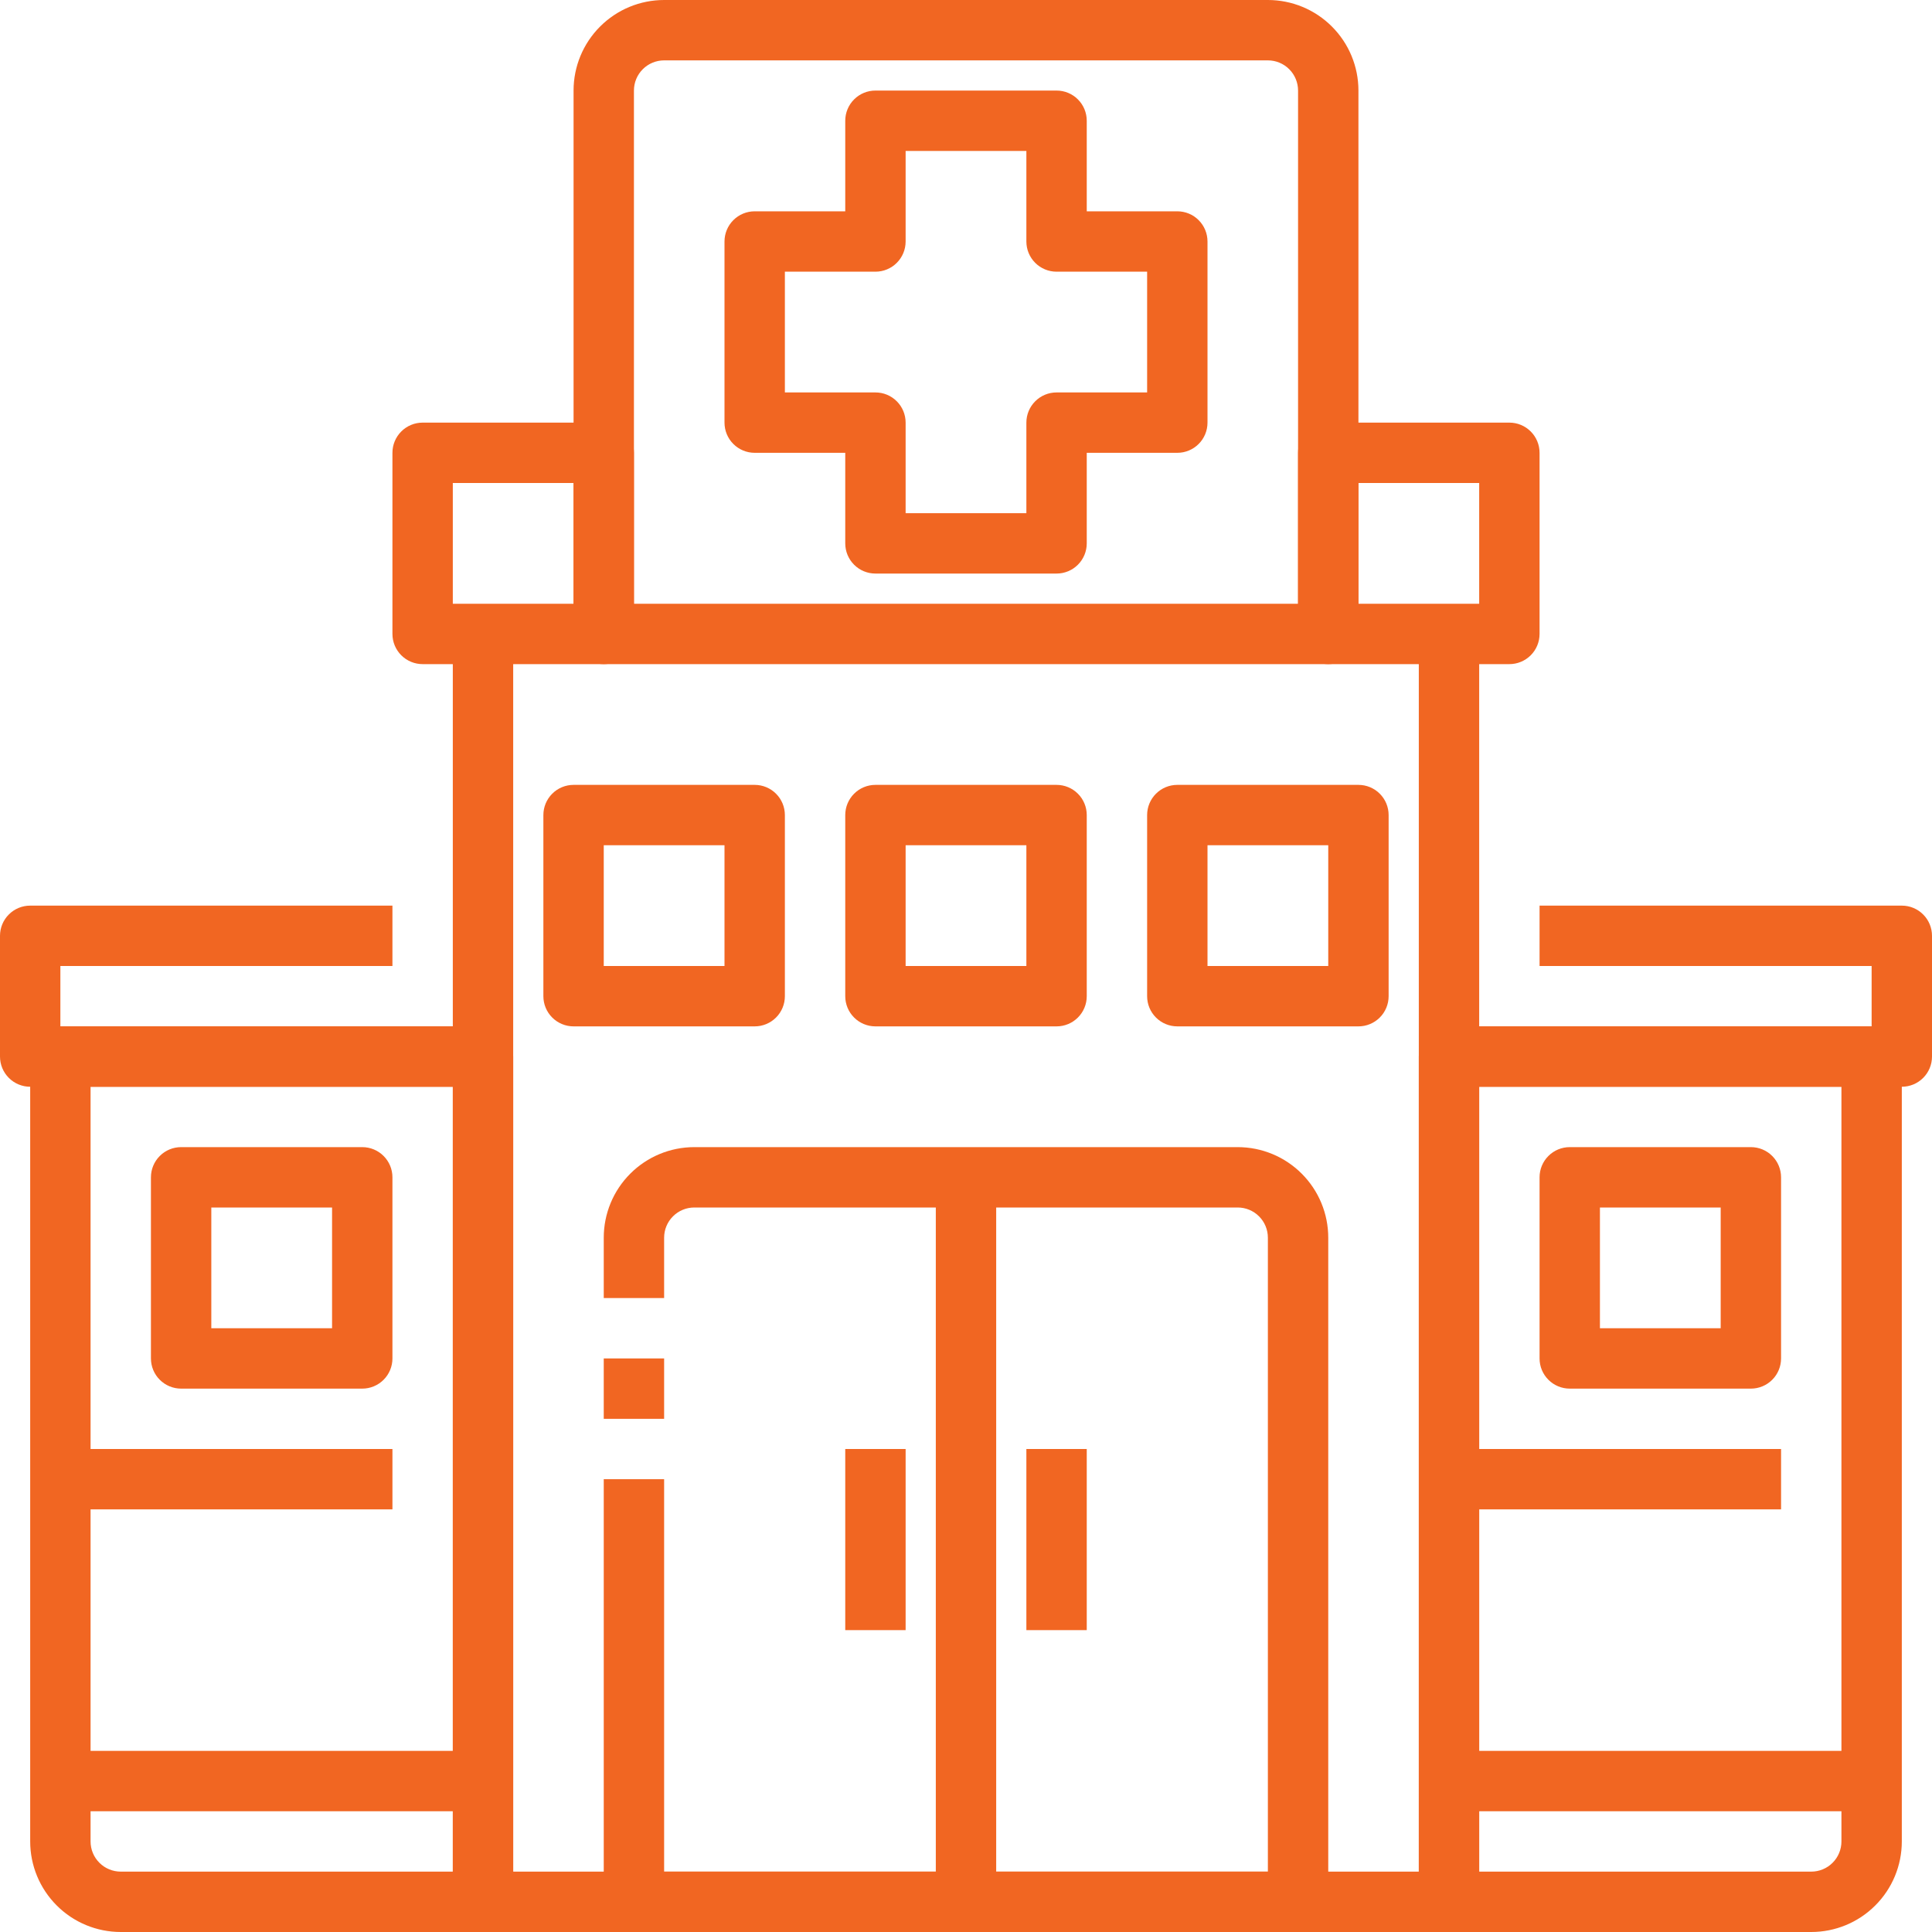 <svg width="64" height="64" viewBox="0 0 64 64" fill="none" xmlns="http://www.w3.org/2000/svg">
<path d="M35 19H29C28.735 19 28.48 18.895 28.293 18.707C28.105 18.52 28 18.265 28 18V15H25C24.735 15 24.48 14.895 24.293 14.707C24.105 14.52 24 14.265 24 14V8C24 7.735 24.105 7.48 24.293 7.293C24.48 7.105 24.735 7 25 7H28V4C28 3.735 28.105 3.48 28.293 3.293C28.48 3.105 28.735 3 29 3H35C35.265 3 35.52 3.105 35.707 3.293C35.895 3.48 36 3.735 36 4V7H39C39.265 7 39.52 7.105 39.707 7.293C39.895 7.48 40 7.735 40 8V14C40 14.265 39.895 14.52 39.707 14.707C39.52 14.895 39.265 15 39 15H36V18C36 18.265 35.895 18.52 35.707 18.707C35.52 18.895 35.265 19 35 19ZM30 17H34V14C34 13.735 34.105 13.48 34.293 13.293C34.48 13.105 34.735 13 35 13H38V9H35C34.735 9 34.48 8.895 34.293 8.707C34.105 8.52 34 8.265 34 8V5H30V8C30 8.265 29.895 8.52 29.707 8.707C29.52 8.895 29.265 9 29 9H26V13H29C29.265 13 29.52 13.105 29.707 13.293C29.895 13.48 30 13.735 30 14V17Z" fill="#F16622"/>
<path d="M44 22H20C19.735 22 19.48 21.895 19.293 21.707C19.105 21.52 19 21.265 19 21V3C19 2.204 19.316 1.441 19.879 0.879C20.441 0.316 21.204 0 22 0L42 0C42.796 0 43.559 0.316 44.121 0.879C44.684 1.441 45 2.204 45 3V21C45 21.265 44.895 21.52 44.707 21.707C44.52 21.895 44.265 22 44 22ZM21 20H43V3C43 2.735 42.895 2.48 42.707 2.293C42.52 2.105 42.265 2 42 2H22C21.735 2 21.48 2.105 21.293 2.293C21.105 2.48 21 2.735 21 3V20Z" fill="#F16622"/>
<path d="M20 22H14C13.735 22 13.48 21.895 13.293 21.707C13.105 21.52 13 21.265 13 21V15C13 14.735 13.105 14.48 13.293 14.293C13.48 14.105 13.735 14 14 14H20C20.265 14 20.52 14.105 20.707 14.293C20.895 14.48 21 14.735 21 15V21C21 21.265 20.895 21.52 20.707 21.707C20.52 21.895 20.265 22 20 22ZM15 20H19V16H15V20Z" fill="#F16622"/>
<path d="M50 22H44C43.735 22 43.48 21.895 43.293 21.707C43.105 21.52 43 21.265 43 21V15C43 14.735 43.105 14.48 43.293 14.293C43.48 14.105 43.735 14 44 14H50C50.265 14 50.52 14.105 50.707 14.293C50.895 14.48 51 14.735 51 15V21C51 21.265 50.895 21.52 50.707 21.707C50.52 21.895 50.265 22 50 22ZM45 20H49V16H45V20Z" fill="#F16622"/>
<path d="M48 64H16C15.735 64 15.48 63.895 15.293 63.707C15.105 63.52 15 63.265 15 63V21H17V62H47V21H49V63C49 63.265 48.895 63.52 48.707 63.707C48.52 63.895 48.265 64 48 64Z" fill="#F16622"/>
<path d="M60 64H48C47.735 64 47.48 63.895 47.293 63.707C47.105 63.52 47 63.265 47 63V35C47 34.735 47.105 34.48 47.293 34.293C47.48 34.105 47.735 34 48 34H62C62.265 34 62.52 34.105 62.707 34.293C62.895 34.48 63 34.735 63 35V61C63 61.796 62.684 62.559 62.121 63.121C61.559 63.684 60.796 64 60 64ZM49 62H60C60.265 62 60.52 61.895 60.707 61.707C60.895 61.52 61 61.265 61 61V36H49V62Z" fill="#F16622"/>
<path d="M63 36H48V34H62V32H51V30H63C63.265 30 63.52 30.105 63.707 30.293C63.895 30.48 64 30.735 64 31V35C64 35.265 63.895 35.52 63.707 35.707C63.52 35.895 63.265 36 63 36Z" fill="#F16622"/>
<path d="M16 64H4C3.204 64 2.441 63.684 1.879 63.121C1.316 62.559 1 61.796 1 61V35C1 34.735 1.105 34.48 1.293 34.293C1.48 34.105 1.735 34 2 34H16C16.265 34 16.52 34.105 16.707 34.293C16.895 34.48 17 34.735 17 35V63C17 63.265 16.895 63.52 16.707 63.707C16.52 63.895 16.265 64 16 64ZM3 36V61C3 61.265 3.105 61.52 3.293 61.707C3.48 61.895 3.735 62 4 62H15V36H3Z" fill="#F16622"/>
<path d="M16 36H1C0.735 36 0.48 35.895 0.293 35.707C0.105 35.52 0 35.265 0 35V31C0 30.735 0.105 30.48 0.293 30.293C0.48 30.105 0.735 30 1 30H13V32H2V34H16V36Z" fill="#F16622"/>
<path d="M43 64H21C20.735 64 20.48 63.895 20.293 63.707C20.105 63.52 20 63.265 20 63V49H22V62H42V41C42 40.735 41.895 40.48 41.707 40.293C41.52 40.105 41.265 40 41 40H23C22.735 40 22.48 40.105 22.293 40.293C22.105 40.48 22 40.735 22 41V43H20V41C20 40.204 20.316 39.441 20.879 38.879C21.441 38.316 22.204 38 23 38H41C41.796 38 42.559 38.316 43.121 38.879C43.684 39.441 44 40.204 44 41V63C44 63.265 43.895 63.52 43.707 63.707C43.52 63.895 43.265 64 43 64Z" fill="#F16622"/>
<path d="M22 45H20V47H22V45Z" fill="#F16622"/>
<path d="M33 39H31V63H33V39Z" fill="#F16622"/>
<path d="M36 48H34V54H36V48Z" fill="#F16622"/>
<path d="M30 48H28V54H30V48Z" fill="#F16622"/>
<path d="M58 46H52C51.735 46 51.48 45.895 51.293 45.707C51.105 45.52 51 45.265 51 45V39C51 38.735 51.105 38.48 51.293 38.293C51.48 38.105 51.735 38 52 38H58C58.265 38 58.52 38.105 58.707 38.293C58.895 38.48 59 38.735 59 39V45C59 45.265 58.895 45.52 58.707 45.707C58.52 45.895 58.265 46 58 46ZM53 44H57V40H53V44Z" fill="#F16622"/>
<path d="M12 46H6C5.735 46 5.48 45.895 5.293 45.707C5.105 45.52 5 45.265 5 45V39C5 38.735 5.105 38.48 5.293 38.293C5.48 38.105 5.735 38 6 38H12C12.265 38 12.52 38.105 12.707 38.293C12.895 38.48 13 38.735 13 39V45C13 45.265 12.895 45.52 12.707 45.707C12.52 45.895 12.265 46 12 46ZM7 44H11V40H7V44Z" fill="#F16622"/>
<path d="M25 34H19C18.735 34 18.48 33.895 18.293 33.707C18.105 33.52 18 33.265 18 33V27C18 26.735 18.105 26.48 18.293 26.293C18.48 26.105 18.735 26 19 26H25C25.265 26 25.52 26.105 25.707 26.293C25.895 26.48 26 26.735 26 27V33C26 33.265 25.895 33.52 25.707 33.707C25.52 33.895 25.265 34 25 34ZM20 32H24V28H20V32Z" fill="#F16622"/>
<path d="M35 34H29C28.735 34 28.48 33.895 28.293 33.707C28.105 33.52 28 33.265 28 33V27C28 26.735 28.105 26.48 28.293 26.293C28.48 26.105 28.735 26 29 26H35C35.265 26 35.52 26.105 35.707 26.293C35.895 26.48 36 26.735 36 27V33C36 33.265 35.895 33.52 35.707 33.707C35.52 33.895 35.265 34 35 34ZM30 32H34V28H30V32Z" fill="#F16622"/>
<path d="M45 34H39C38.735 34 38.48 33.895 38.293 33.707C38.105 33.52 38 33.265 38 33V27C38 26.735 38.105 26.48 38.293 26.293C38.48 26.105 38.735 26 39 26H45C45.265 26 45.52 26.105 45.707 26.293C45.895 26.48 46 26.735 46 27V33C46 33.265 45.895 33.52 45.707 33.707C45.52 33.895 45.265 34 45 34ZM40 32H44V28H40V32Z" fill="#F16622"/>
<path d="M13 48H2V50H13V48Z" fill="#F16622"/>
<path d="M59 48H48V50H59V48Z" fill="#F16622"/>
<path d="M16 58H2V60H16V58Z" fill="#F16622"/>
<path d="M62 58H48V60H62V58Z" fill="#F16622"/>
</svg>
